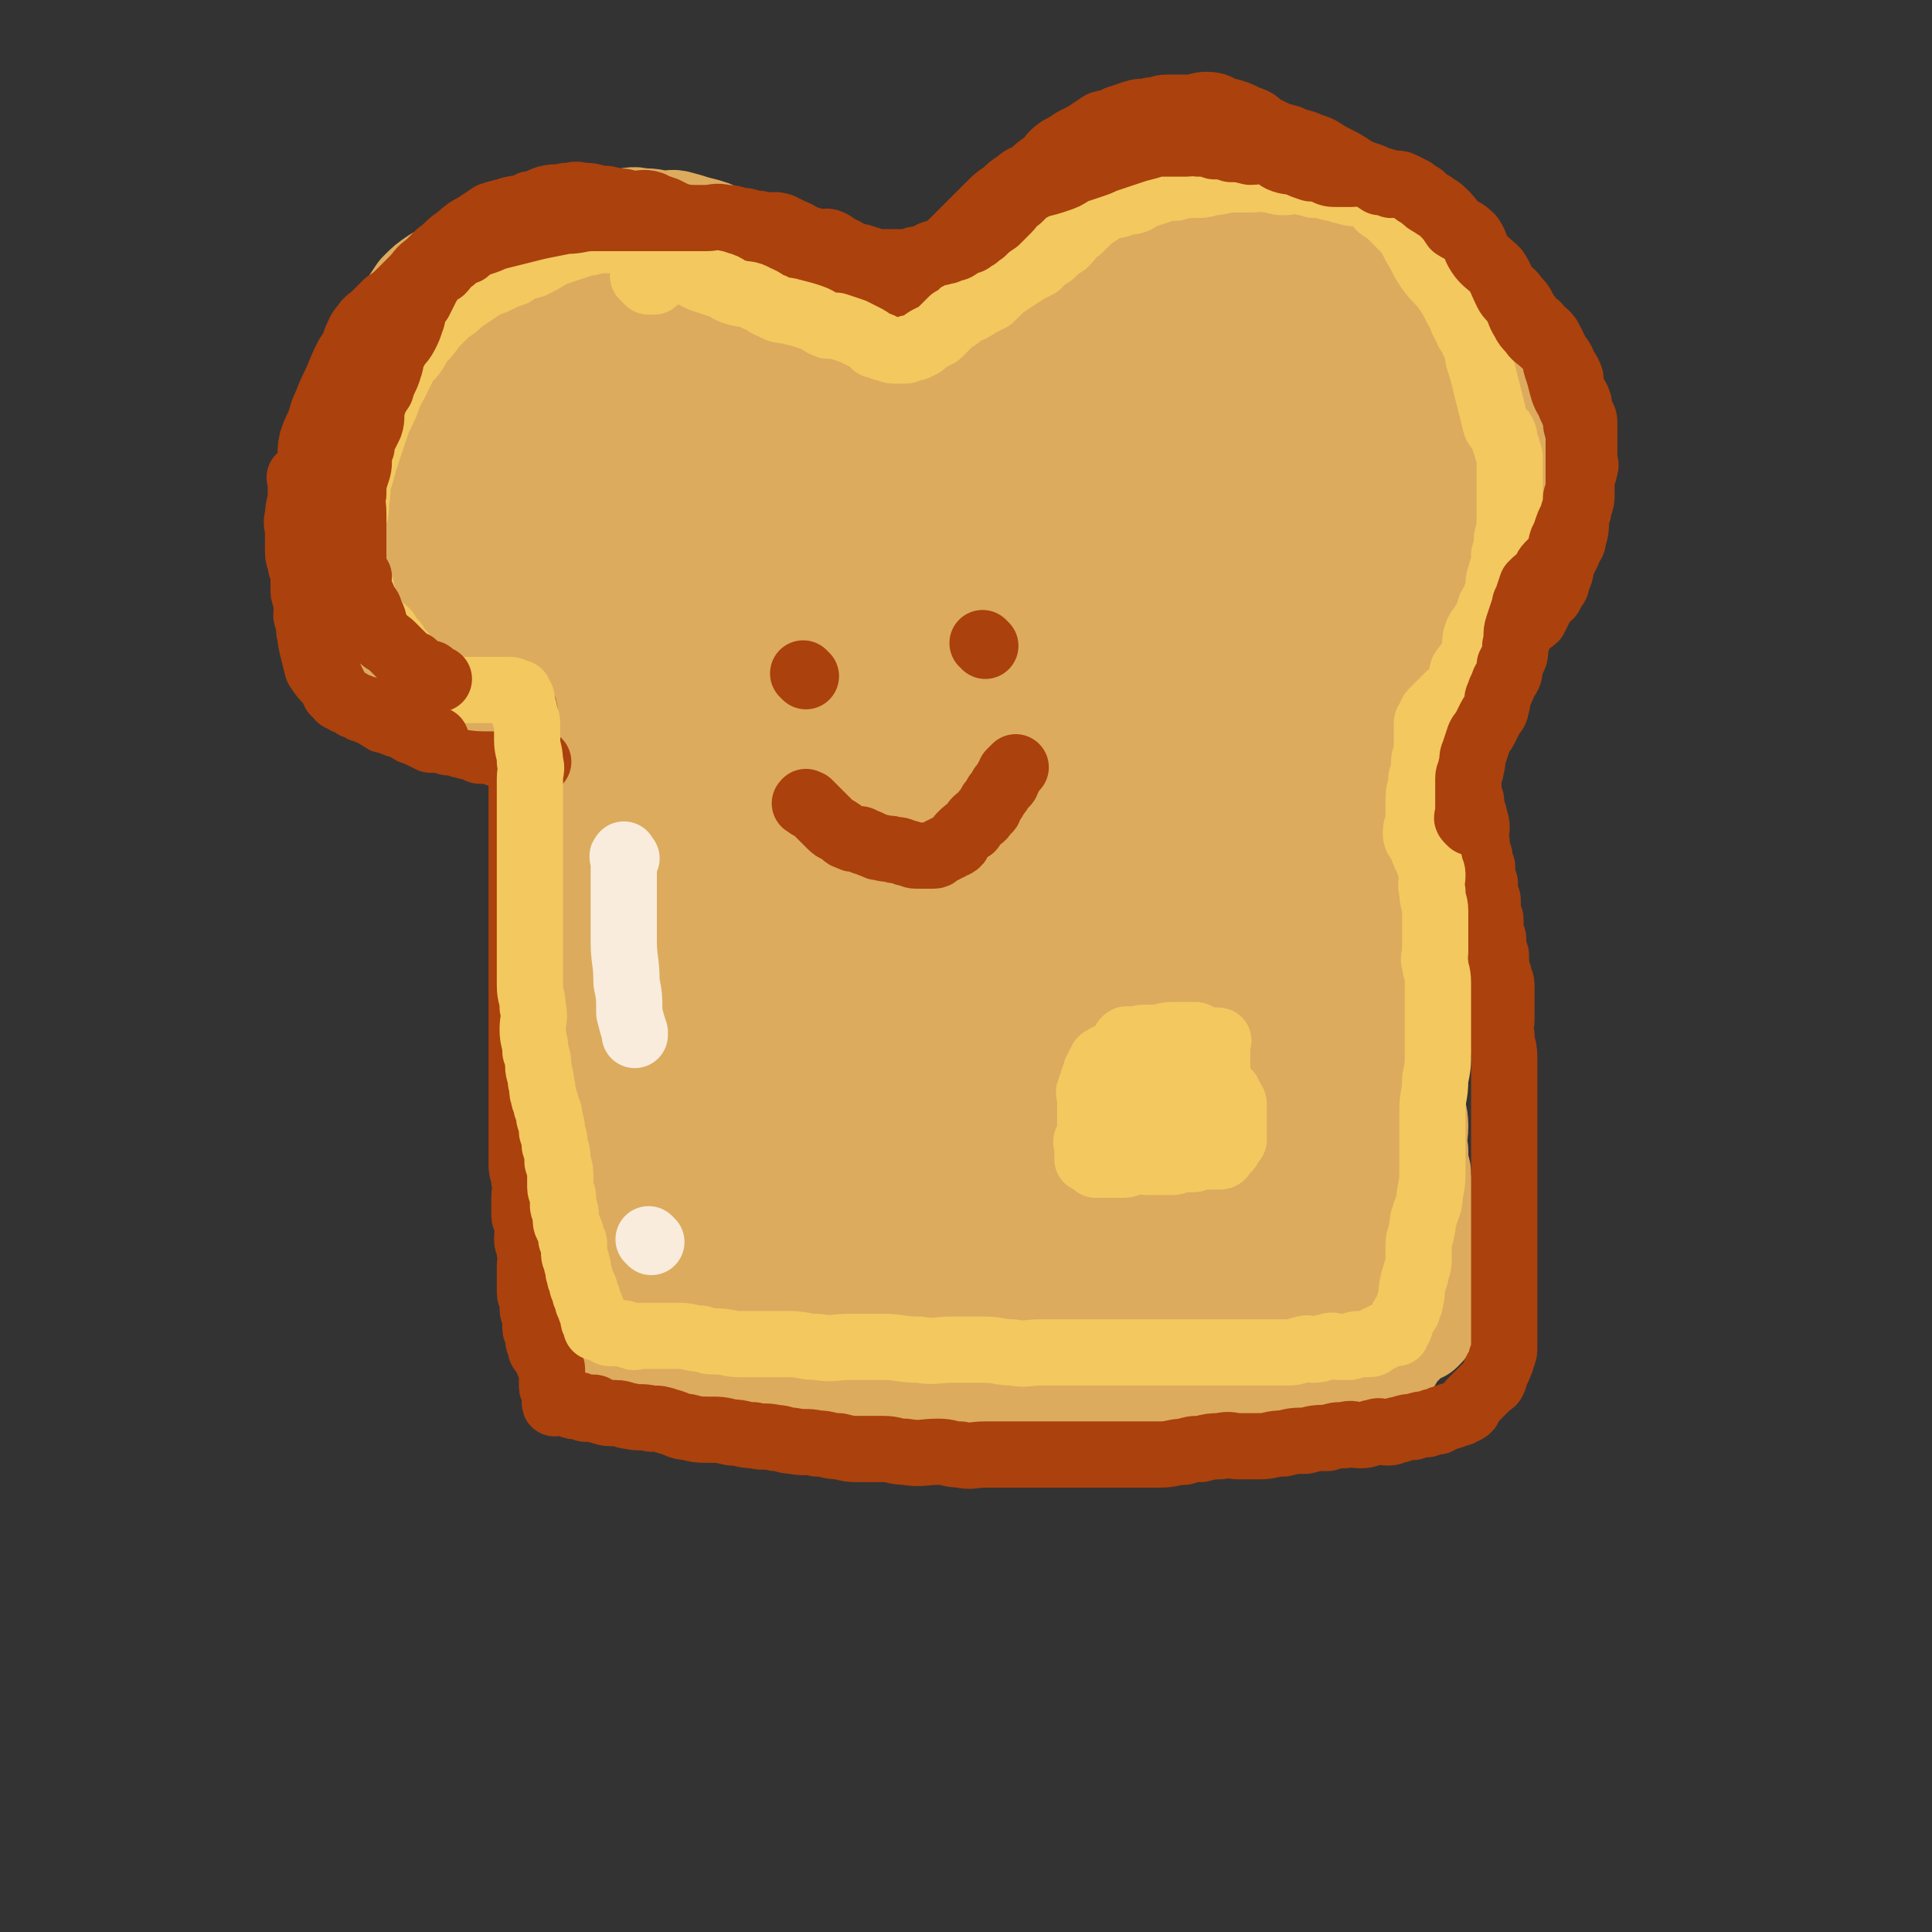 <svg viewBox='0 0 700 700' version='1.1' xmlns='http://www.w3.org/2000/svg' xmlns:xlink='http://www.w3.org/1999/xlink'><rect x="0" y="0" width="700" height="700" fill="#333333" stroke="none"/><g fill='none' stroke='#DCAB5E' stroke-width='40' stroke-linecap='round' stroke-linejoin='round'><path d='M199,245c-1,-1 -1,-2 -1,-1 -1,0 0,0 0,1 1,1 1,1 1,2 2,3 1,3 2,6 1,3 2,3 2,7 1,3 1,3 1,6 0,5 1,5 1,10 1,6 0,6 1,12 1,7 1,7 2,14 2,9 1,9 2,18 1,8 1,8 2,17 1,7 2,7 2,14 1,8 1,8 1,15 0,6 1,6 1,12 0,5 0,5 0,10 0,5 1,4 1,9 1,4 0,4 0,9 0,4 0,4 0,9 0,4 1,4 1,8 1,4 1,4 1,8 0,3 1,3 1,6 0,3 0,3 0,6 0,4 0,4 0,7 0,5 0,5 0,9 0,4 0,4 0,8 0,3 0,3 0,6 0,3 0,3 0,6 0,3 0,3 0,5 0,1 0,1 0,2 0,1 0,1 0,2 0,1 0,1 0,2 0,0 0,0 0,0 0,1 0,1 0,1 0,1 0,1 0,1 0,1 0,1 0,1 0,1 0,1 0,1 0,1 0,1 1,1 1,1 1,1 2,1 1,0 1,0 2,0 2,0 2,0 4,0 1,0 1,1 2,1 3,1 3,1 6,1 4,0 4,1 8,1 4,1 4,1 8,1 5,0 5,0 9,0 6,0 6,1 12,1 6,1 6,1 12,1 6,0 6,1 12,1 5,0 5,0 10,0 6,0 6,0 13,0 6,0 6,0 12,0 6,0 6,0 12,0 6,0 6,0 12,0 6,0 6,0 12,0 6,0 6,0 12,0 6,0 6,-1 13,-1 6,-1 6,0 12,0 6,0 6,0 12,0 5,0 5,-1 10,-1 6,-1 6,0 11,0 4,0 4,0 9,0 4,0 4,-1 9,-1 4,-1 4,-1 9,-1 4,-1 4,-1 8,-1 4,-1 4,-1 8,-1 3,-1 3,-1 5,-1 3,-1 3,-1 6,-1 2,-1 2,-1 4,-1 1,-1 1,-1 2,-1 2,-1 2,-1 3,-1 2,-1 1,-2 2,-3 1,-1 1,-1 2,-2 1,-1 1,-1 2,-2 1,-1 1,-1 2,-2 1,-1 1,-1 2,-2 1,0 2,0 2,0 1,-1 1,-1 1,-1 1,-2 0,-2 1,-3 0,-1 1,-1 1,-2 1,-2 1,-2 1,-3 0,-1 0,-1 0,-1 0,-1 0,-1 0,-2 0,-3 0,-3 0,-5 0,-3 -1,-3 -1,-6 -1,-2 -1,-2 -1,-4 -1,-3 -1,-3 -1,-5 -1,-4 -1,-4 -1,-7 -1,-4 0,-4 0,-7 0,-5 -1,-5 -1,-10 -1,-4 -1,-4 -1,-8 -1,-5 0,-5 0,-9 0,-4 -1,-4 -1,-8 -1,-5 0,-5 0,-10 0,-5 0,-5 0,-10 0,-5 0,-5 0,-10 0,-4 0,-4 0,-8 0,-5 -1,-5 -1,-9 -1,-5 -1,-5 -1,-10 -1,-7 -1,-7 -1,-13 -1,-7 -1,-7 -1,-13 -1,-6 -1,-6 -1,-12 -1,-6 -1,-6 -2,-12 -1,-7 -2,-7 -3,-13 -1,-5 0,-5 0,-11 -1,-5 -1,-5 -1,-10 -1,-4 0,-4 0,-8 0,-3 -1,-3 -1,-6 -1,-2 0,-2 0,-4 0,-2 -1,-2 -1,-4 -1,-2 -1,-2 -1,-3 -1,-1 0,-1 0,-1 0,-1 0,-1 0,-1 0,-1 0,-1 0,-1 0,0 0,1 0,1 0,0 1,0 1,0 1,0 1,0 2,0 0,0 0,0 0,0 2,-1 1,-1 2,-1 2,-2 2,-2 4,-3 2,-1 2,-1 4,-2 3,-2 3,-2 5,-3 2,-2 2,-2 4,-3 2,-1 2,-1 4,-3 2,-1 2,-1 4,-3 2,-2 2,-2 4,-4 2,-2 2,-2 4,-4 2,-2 2,-2 4,-4 2,-3 1,-3 2,-6 2,-3 1,-3 2,-6 1,-3 1,-3 2,-6 1,-3 2,-3 2,-6 1,-2 1,-2 1,-4 0,-3 1,-3 1,-5 0,-3 0,-3 0,-5 0,-3 0,-3 0,-5 0,-2 0,-2 0,-4 0,-3 -1,-3 -1,-7 -1,-3 -1,-3 -1,-6 -1,-4 -1,-4 -3,-7 -1,-3 -2,-3 -3,-6 -2,-3 -1,-3 -3,-6 -2,-2 -2,-2 -4,-4 -3,-3 -2,-4 -4,-7 -3,-2 -3,-2 -6,-4 -2,-3 -2,-3 -4,-5 -3,-3 -4,-3 -7,-5 -3,-3 -3,-3 -6,-5 -3,-3 -3,-3 -6,-5 -3,-3 -3,-3 -6,-4 -3,-3 -3,-3 -7,-4 -4,-2 -4,-2 -8,-3 -4,-1 -4,-2 -8,-3 -4,-1 -4,-1 -8,-2 -4,-1 -4,0 -8,0 -4,-1 -4,-1 -7,-1 -5,0 -5,0 -9,0 -4,0 -4,0 -8,0 -4,0 -4,0 -8,0 -4,0 -4,1 -8,1 -4,1 -4,0 -7,1 -4,1 -4,2 -8,4 -4,2 -4,2 -7,4 -4,3 -4,3 -8,5 -4,3 -4,2 -7,5 -3,3 -3,3 -7,6 -3,3 -3,3 -7,6 -4,4 -4,4 -8,8 -4,3 -4,2 -7,5 -3,3 -3,3 -6,6 -2,3 -2,3 -4,5 -2,2 -2,2 -4,4 -1,1 -1,1 -2,1 -1,1 -1,1 -2,1 0,0 0,0 0,0 -1,-1 -1,-1 -2,-2 -2,-2 -1,-2 -2,-4 -2,-1 -2,-1 -4,-3 -2,-1 -2,-1 -3,-3 -1,-1 -1,-2 -3,-3 -3,-2 -3,-2 -6,-4 -3,-2 -3,-2 -6,-4 -3,-2 -4,-2 -7,-4 -4,-3 -4,-3 -8,-6 -3,-1 -4,-1 -7,-2 -4,-2 -4,-3 -8,-4 -4,-2 -4,-1 -7,-2 -4,-2 -4,-3 -8,-5 -4,-2 -4,-2 -8,-3 -4,-1 -3,-1 -7,-2 -3,-1 -3,0 -7,0 -3,-1 -3,-1 -7,-1 -3,-1 -3,0 -7,0 -3,0 -3,0 -6,0 -3,0 -3,0 -6,0 -4,0 -4,-1 -7,0 -4,1 -4,1 -7,2 -3,2 -3,1 -7,2 -3,1 -3,1 -6,2 -3,2 -3,3 -6,4 -3,2 -4,1 -7,2 -4,2 -3,3 -7,5 -3,2 -3,2 -7,4 -3,2 -3,2 -6,5 -2,3 -2,3 -4,6 -3,4 -4,4 -7,8 -3,5 -3,5 -6,10 -3,5 -3,5 -6,10 -2,4 -2,4 -3,8 -2,3 -2,3 -3,6 -1,3 -1,3 -2,5 -1,3 0,3 0,6 0,4 -1,4 0,8 1,4 1,4 2,8 2,4 2,4 4,8 1,3 0,3 1,5 2,3 3,3 5,5 2,3 2,3 4,5 2,3 2,2 5,5 2,2 2,2 4,4 2,2 3,2 5,4 3,2 3,2 5,4 3,2 3,2 6,4 3,2 3,2 6,5 3,2 3,2 5,4 2,1 2,1 5,2 2,1 2,1 4,2 1,1 1,2 2,2 2,1 2,1 3,1 1,1 1,1 2,2 1,0 1,0 1,0 '/></g>
<g fill='none' stroke='#DCAB5E' stroke-width='80' stroke-linecap='round' stroke-linejoin='round'><path d='M361,193c-1,-1 -1,-1 -1,-1 -1,-1 0,-1 0,-1 0,-1 0,-1 -1,-2 -2,-4 -2,-3 -4,-7 -2,-3 -2,-4 -4,-7 -3,-3 -4,-2 -7,-4 -3,-2 -3,-2 -6,-4 -3,-2 -3,-2 -7,-4 -3,-2 -3,-2 -7,-4 -3,-2 -3,-2 -7,-4 -3,-2 -3,-2 -7,-4 -3,-2 -3,-2 -7,-4 -4,-3 -4,-3 -8,-5 -4,-3 -4,-3 -8,-5 -5,-3 -5,-2 -10,-4 -4,-2 -4,-2 -8,-4 -5,-2 -5,-2 -9,-4 -4,-2 -4,-3 -9,-4 -4,-1 -4,-1 -9,-2 -5,-1 -5,-1 -9,-2 -3,-1 -3,-1 -7,-2 -4,-1 -4,0 -8,0 -4,0 -4,0 -8,0 -3,0 -3,0 -7,0 -3,0 -3,0 -6,1 -2,1 -2,1 -4,2 -2,2 -2,2 -4,4 -2,2 -3,2 -4,4 -2,2 -2,3 -3,5 -1,4 -2,4 -3,8 -2,5 -2,5 -3,10 -1,5 0,5 0,10 0,4 -1,4 0,8 1,4 1,4 2,9 2,4 2,4 4,8 2,3 2,3 4,6 2,3 2,4 5,6 4,3 4,2 9,4 4,1 4,2 8,2 3,1 4,1 8,1 3,0 3,1 6,0 4,-1 4,-2 7,-4 4,-3 5,-2 9,-4 3,-3 3,-3 6,-6 3,-3 3,-3 5,-7 1,-3 1,-3 2,-6 1,-2 2,-2 2,-4 1,-2 1,-2 0,-4 -1,-3 -1,-3 -3,-5 -1,-3 -2,-3 -4,-4 -3,-2 -3,-2 -7,-3 -3,-1 -3,-1 -7,-2 -3,0 -3,-1 -7,0 -3,0 -3,0 -7,1 -3,1 -3,1 -7,2 -3,2 -4,2 -6,5 -2,4 -2,4 -3,9 -2,5 -2,5 -2,10 1,6 1,6 3,11 3,6 4,6 8,10 6,4 6,4 12,6 7,2 7,2 14,2 6,1 6,1 12,1 8,0 8,0 15,-1 6,-2 6,-2 13,-4 6,-3 6,-3 11,-7 4,-3 4,-3 7,-7 3,-4 4,-4 6,-8 2,-3 1,-3 2,-7 1,-2 2,-2 2,-4 1,-3 1,-3 1,-5 0,-2 1,-2 1,-4 0,-2 0,-2 0,-3 0,-1 -1,-2 -1,-3 -1,0 -1,0 -1,0 0,-1 0,-1 0,-1 0,0 0,0 0,1 0,1 0,1 0,1 0,1 1,1 1,2 2,2 2,2 4,4 2,2 2,2 5,4 3,1 3,1 6,2 3,2 3,2 6,2 2,1 2,1 5,1 2,0 2,0 5,0 2,0 2,0 5,0 2,0 2,-1 4,-1 3,-2 3,-1 5,-3 3,-1 2,-2 5,-3 2,-2 2,-1 4,-3 2,-1 2,-1 4,-3 2,-2 2,-2 4,-4 2,-2 2,-2 4,-5 2,-2 2,-2 4,-4 2,-3 2,-3 4,-7 2,-3 2,-3 4,-6 1,-2 1,-2 2,-4 2,-3 3,-3 5,-5 2,-2 2,-3 4,-4 2,-2 3,-2 5,-3 3,-1 3,-1 6,-3 3,-1 3,-1 6,-3 3,-1 3,-2 6,-3 3,-1 3,-1 6,-2 3,-1 3,-1 6,-2 4,-1 4,0 8,0 3,0 3,0 5,0 3,0 3,1 6,1 3,1 3,0 6,1 3,1 3,1 5,2 2,2 2,2 5,2 3,2 3,1 6,2 3,2 4,2 6,4 3,2 3,2 5,4 3,2 3,2 5,5 2,3 2,3 4,6 2,4 2,4 4,8 2,3 2,3 4,6 1,4 1,4 2,7 2,4 2,4 3,7 2,4 1,4 2,9 1,4 2,4 2,9 1,4 1,4 1,8 0,3 1,3 0,6 -1,4 -1,4 -3,6 -2,4 -2,4 -4,6 -3,3 -3,3 -7,5 -5,3 -5,3 -10,5 -4,2 -4,2 -10,4 -5,2 -5,1 -11,2 -5,1 -5,2 -10,2 -4,1 -5,0 -9,0 -5,0 -5,0 -9,-1 -5,-2 -5,-3 -9,-4 -4,-2 -4,-1 -8,-3 -3,-1 -3,-2 -6,-4 -2,-3 -2,-3 -3,-6 -2,-3 -2,-3 -2,-6 0,-3 1,-3 2,-6 3,-5 2,-5 5,-10 3,-4 3,-4 8,-7 5,-5 5,-5 12,-8 7,-4 7,-4 14,-7 7,-2 7,-2 14,-4 6,-2 6,-2 13,-3 4,-1 4,-1 9,0 4,0 4,0 8,1 3,1 3,1 5,2 2,1 3,1 4,2 1,2 0,3 0,5 0,1 0,1 -1,2 -2,2 -2,2 -4,3 -3,2 -3,2 -6,2 -3,1 -3,1 -6,1 -3,0 -3,0 -6,-1 -3,-1 -3,-1 -6,-3 -2,-1 -2,-2 -4,-3 -3,-2 -3,-1 -5,-3 -3,-2 -2,-2 -4,-4 -2,-2 -2,-1 -3,-3 -2,-2 -1,-2 -3,-4 -1,-2 -1,-2 -2,-3 0,0 -1,0 -1,0 -2,0 -2,0 -4,0 -3,1 -3,1 -6,2 -3,2 -4,2 -7,4 -5,2 -5,3 -10,5 -7,4 -7,3 -13,7 -7,4 -7,4 -13,8 -6,3 -6,4 -13,6 -7,3 -7,3 -14,5 -7,2 -7,1 -14,2 -6,1 -6,1 -12,2 -6,1 -6,1 -12,2 -5,1 -5,1 -10,2 -6,2 -6,2 -12,4 -5,1 -5,1 -10,2 -4,2 -4,2 -8,3 -4,2 -4,2 -8,3 -3,2 -4,1 -7,3 -2,2 -2,3 -4,5 -2,1 -3,1 -5,2 -3,2 -2,3 -4,5 -2,2 -3,2 -4,4 -2,3 -1,3 -3,6 -1,3 -2,3 -3,6 -1,4 -1,4 -2,8 -1,4 -1,4 -2,9 -1,5 -1,5 -2,10 -1,7 0,7 0,14 -1,6 -1,6 -1,11 -1,7 -1,7 -1,14 -1,6 -2,6 -3,13 -1,6 0,6 0,12 -1,5 -1,5 -1,10 -1,6 0,6 0,11 0,5 -1,5 -1,10 -1,5 -1,5 -1,10 -1,5 0,5 0,10 0,4 0,4 0,9 0,5 1,5 1,10 1,4 0,4 0,9 0,4 0,4 0,9 0,4 0,4 0,8 0,3 0,3 0,6 0,3 0,3 0,6 0,3 1,3 1,6 1,2 0,2 0,5 0,2 0,2 0,5 0,2 1,2 1,4 1,1 1,1 1,2 0,2 0,2 0,3 0,1 0,2 0,2 0,2 1,1 1,2 1,1 1,1 1,2 0,1 0,1 1,2 0,1 0,2 1,2 1,2 1,2 2,2 2,2 2,2 4,2 1,1 1,1 2,1 3,1 3,1 5,1 2,1 2,1 5,1 4,1 4,1 8,1 4,0 4,0 8,0 4,0 4,0 9,0 5,0 5,0 10,0 6,0 6,0 11,0 6,0 6,-1 12,-1 7,-1 7,-1 14,-1 6,-1 6,-1 12,-1 6,-1 6,-1 12,-1 6,-1 6,-1 12,-1 6,-1 6,0 11,0 6,0 6,-1 13,-1 5,-1 5,0 10,0 6,0 6,-1 11,-1 5,-1 5,-1 10,-1 4,-1 4,0 8,0 3,0 3,-1 6,-1 4,-1 4,-1 7,-1 3,-1 3,-1 6,-1 3,-1 3,-2 5,-3 2,-1 2,-1 5,-2 1,0 1,0 2,0 2,-1 2,-1 3,-1 2,-1 2,-1 3,-1 2,-1 2,-2 3,-3 2,-1 1,-1 2,-2 1,-1 2,-1 2,-2 1,-1 1,-1 1,-2 0,-1 1,-1 1,-2 1,-2 1,-2 1,-3 1,-2 1,-2 1,-4 1,-4 1,-4 1,-8 1,-5 1,-5 1,-10 1,-6 1,-6 1,-12 1,-8 1,-8 1,-15 1,-9 0,-9 1,-18 0,-9 1,-9 1,-18 0,-8 0,-8 0,-16 0,-8 0,-8 0,-15 0,-9 -1,-9 -1,-18 -1,-8 -1,-8 -1,-15 -1,-8 -2,-8 -3,-15 -1,-6 0,-6 -2,-11 -1,-5 -2,-4 -3,-8 -2,-4 -2,-4 -3,-7 -1,-2 -1,-2 -2,-4 0,-1 -1,-1 -1,-1 -2,-2 -2,-3 -4,-4 -3,-1 -3,-1 -6,-2 -4,-1 -4,-1 -7,-2 -4,-1 -4,-1 -8,-2 -5,-1 -5,-1 -10,-2 -6,-2 -6,-2 -12,-4 -8,-3 -7,-4 -15,-6 -8,-3 -8,-2 -16,-4 -9,-3 -9,-3 -18,-5 -8,-3 -8,-3 -16,-4 -9,-2 -9,-1 -17,-2 -9,-1 -9,-1 -17,-1 -6,-1 -6,0 -12,0 -5,1 -6,1 -11,3 -4,1 -4,2 -8,4 -4,3 -5,3 -8,7 -3,3 -3,4 -4,9 -3,6 -3,6 -4,12 -2,8 -2,8 -3,15 -2,11 -3,11 -4,23 -1,11 0,11 -1,22 -1,12 -1,12 -1,24 -1,9 0,9 0,19 0,9 0,9 0,19 0,7 0,7 0,15 0,6 0,6 0,13 0,6 1,6 1,13 1,4 1,4 1,8 0,3 0,3 1,6 0,2 0,3 1,4 1,1 1,0 2,0 2,-1 3,-1 4,-3 2,-3 2,-3 4,-7 3,-6 3,-6 6,-13 4,-10 5,-10 8,-21 4,-13 3,-13 6,-26 4,-12 4,-12 7,-23 4,-13 4,-13 7,-26 3,-9 2,-9 5,-18 2,-9 2,-9 5,-17 3,-7 3,-7 6,-14 3,-5 3,-6 6,-11 4,-5 4,-5 8,-10 3,-3 2,-4 5,-7 2,-2 2,-2 5,-3 1,0 1,-1 2,0 2,0 2,1 2,2 2,3 2,3 2,6 1,5 1,5 1,10 0,6 1,6 1,13 0,11 0,11 -1,22 -1,11 -2,11 -3,23 -1,13 -1,13 -2,26 -1,10 -1,10 -2,20 -1,10 -1,10 -2,19 0,8 0,8 0,16 -1,6 -1,6 -1,12 -1,4 -1,4 0,8 0,3 1,3 1,6 1,2 0,2 1,4 0,1 1,1 2,1 1,-3 0,-4 1,-7 3,-7 3,-7 5,-14 3,-11 3,-11 6,-22 4,-15 4,-15 8,-30 3,-13 3,-13 6,-25 4,-12 3,-12 7,-24 3,-8 3,-8 6,-16 3,-6 2,-6 5,-12 2,-4 2,-4 4,-8 1,-2 1,-2 2,-4 1,-1 1,-2 2,-2 1,0 2,0 2,1 2,2 2,2 2,5 2,4 2,4 2,9 2,7 1,8 2,15 1,9 1,10 2,19 2,11 3,11 4,22 1,11 0,11 1,22 1,8 2,8 2,17 1,7 1,7 1,13 0,6 0,6 0,11 0,4 0,4 0,8 0,2 0,2 0,4 0,1 0,2 0,2 0,1 1,1 1,0 1,-4 0,-5 1,-9 2,-12 2,-12 4,-24 3,-16 3,-16 5,-32 3,-16 3,-16 5,-32 1,-11 1,-11 2,-22 1,-7 2,-6 3,-13 1,-3 0,-3 1,-7 0,-1 0,-1 1,-3 0,-1 1,-2 1,-2 1,0 1,1 1,2 0,4 0,4 0,8 0,6 0,6 0,11 0,10 0,10 -1,19 -1,9 -1,9 -3,18 -1,8 -1,8 -3,17 -2,7 -2,7 -4,14 -3,7 -3,7 -7,13 -3,5 -3,6 -7,10 -4,5 -5,4 -10,8 -4,3 -4,4 -9,6 -6,3 -6,3 -12,5 -5,2 -5,2 -11,4 -5,2 -5,2 -10,4 -5,2 -5,2 -10,4 -5,1 -5,1 -9,2 -4,2 -4,1 -8,2 -3,1 -3,2 -7,2 -3,1 -3,1 -7,1 -2,0 -2,0 -4,1 -2,0 -2,0 -4,1 -2,0 -2,0 -3,1 -1,0 -1,0 -2,1 0,1 0,1 0,2 -1,0 0,0 0,0 '/></g>
<g fill='none' stroke='#AB410D' stroke-width='24' stroke-linecap='round' stroke-linejoin='round'><path d='M190,257c-1,-1 -1,-2 -1,-1 -1,0 0,0 0,1 0,3 0,3 0,5 0,3 0,3 0,6 0,5 0,5 0,10 0,5 0,5 0,9 0,5 0,5 0,9 0,6 0,6 0,12 0,5 0,5 0,10 0,6 0,6 0,11 0,6 0,6 0,12 0,4 0,4 0,9 0,5 0,5 0,10 0,5 0,5 0,10 0,5 0,5 0,9 0,4 0,4 0,8 0,3 0,3 0,6 0,5 0,5 0,9 0,3 0,3 0,6 0,4 0,4 0,7 0,4 0,4 0,7 0,3 1,3 1,6 1,3 0,3 0,6 0,3 0,3 0,6 0,2 1,2 1,3 1,3 0,3 0,6 0,2 1,2 1,5 1,2 0,2 0,5 0,2 0,2 0,5 0,2 0,2 0,4 0,2 1,2 1,4 1,1 0,1 0,2 0,2 1,2 1,3 1,1 0,1 0,2 0,1 0,2 0,2 0,2 1,1 1,2 1,1 0,1 0,2 0,2 1,2 1,4 1,1 1,1 1,1 0,1 1,1 1,2 1,1 0,1 1,2 0,1 1,1 1,2 0,1 0,1 0,2 0,1 0,1 0,2 0,1 0,2 0,2 0,2 1,1 1,2 1,1 0,1 0,2 0,1 0,1 0,2 0,0 0,0 0,0 0,1 0,0 1,0 0,0 1,0 1,0 1,0 1,0 2,0 0,0 0,0 0,0 2,1 1,1 2,1 1,1 2,0 2,0 2,0 1,1 2,1 2,1 2,0 4,0 1,0 1,1 2,1 3,1 3,1 6,1 3,0 3,1 5,1 4,1 4,0 8,1 3,0 3,0 6,1 4,1 4,2 7,2 4,1 4,1 7,1 5,0 5,0 9,1 4,0 4,1 8,1 4,1 4,0 8,1 3,0 3,1 6,1 5,1 5,0 9,1 4,0 4,1 8,1 4,1 4,1 8,1 4,0 4,0 8,0 4,0 4,1 8,1 6,1 6,0 12,0 4,0 4,1 8,1 4,1 4,0 9,0 4,0 4,0 8,0 4,0 4,0 8,0 4,0 4,0 8,0 3,0 3,0 6,0 5,0 5,0 10,0 4,0 4,0 9,0 4,0 4,0 8,0 3,0 3,0 6,0 5,0 5,-1 9,-1 3,-1 3,-1 6,-1 4,-1 4,-1 7,-1 4,-1 4,0 7,0 4,0 4,0 7,0 5,0 4,-1 9,-1 4,-1 4,-1 8,-1 4,-1 4,-1 8,-1 3,-1 3,-1 6,-1 3,-1 3,0 6,0 3,0 3,-1 5,-1 2,-1 2,0 5,0 2,0 2,-1 4,-1 3,-1 3,-1 5,-1 3,-1 3,-1 5,-1 2,-1 2,-1 4,-1 1,-1 1,-1 2,-1 2,-1 2,-1 3,-1 2,-1 2,-1 3,-1 1,-1 2,-1 2,-1 2,-1 1,-2 2,-3 1,-1 1,-1 2,-2 1,-1 1,-1 2,-2 1,-1 1,-1 2,-2 1,-1 2,-1 2,-2 1,-1 0,-2 1,-3 0,-1 1,-1 1,-2 1,-2 1,-2 1,-3 1,-2 1,-2 1,-4 0,-3 0,-3 0,-6 0,-2 0,-2 0,-4 0,-3 0,-3 0,-5 0,-4 0,-4 0,-7 0,-3 0,-3 0,-7 0,-3 0,-3 0,-6 0,-3 0,-3 0,-7 0,-3 0,-3 0,-7 0,-5 0,-5 0,-10 0,-5 0,-5 0,-10 0,-4 0,-4 0,-8 0,-4 0,-4 0,-8 0,-3 0,-3 0,-7 0,-3 0,-3 0,-6 0,-3 0,-4 0,-7 0,-4 -1,-4 -1,-8 -1,-3 0,-3 0,-6 0,-3 0,-3 0,-6 0,-3 0,-3 0,-6 0,-2 -1,-2 -1,-4 -1,-3 -1,-4 -1,-7 -1,-3 -1,-3 -1,-6 -1,-3 -1,-3 -1,-7 -1,-3 -1,-3 -1,-7 -1,-3 -1,-3 -1,-6 -1,-3 -1,-3 -1,-6 -1,-2 -1,-2 -1,-4 -1,-3 -1,-3 -1,-5 -1,-3 0,-3 0,-5 0,-3 -1,-3 -1,-5 -1,-3 -1,-3 -1,-5 -1,-3 -1,-3 -1,-5 -1,-3 -1,-3 -1,-5 -1,-3 -1,-3 -1,-5 -1,-2 -1,-2 -1,-4 -1,-2 -1,-2 -1,-4 -1,-2 -1,-2 -1,-3 -1,-1 0,-1 0,-1 0,-1 -1,-1 -1,-2 0,-1 0,-1 0,-1 0,-1 0,-1 0,-1 0,-1 0,-1 0,-1 0,-1 0,-1 0,-1 0,-1 0,-1 0,-1 0,0 0,-1 0,-1 0,-1 0,-1 1,-1 1,-1 1,-1 2,-1 1,0 1,0 2,0 2,-1 2,-1 4,-2 1,-2 1,-2 2,-4 2,-3 3,-2 5,-4 2,-3 1,-3 2,-6 2,-2 3,-2 5,-4 2,-3 1,-3 2,-5 2,-3 3,-2 5,-4 1,-2 1,-2 2,-4 1,-2 1,-2 2,-3 1,-1 2,-1 2,-3 2,-2 2,-2 2,-4 2,-3 1,-3 2,-6 1,-2 1,-2 2,-4 1,-3 2,-3 2,-5 1,-3 1,-4 1,-7 0,-2 1,-2 1,-4 1,-3 1,-3 1,-5 0,-3 0,-3 0,-5 0,-2 1,-2 1,-4 1,-2 0,-2 0,-3 0,-1 0,-1 0,-3 0,-2 0,-2 0,-4 0,-2 0,-2 0,-3 0,-2 0,-2 0,-4 0,-2 -1,-2 -1,-3 -1,-2 -1,-2 -1,-4 -1,-3 -2,-3 -3,-6 0,-1 0,-2 0,-3 -1,-3 -2,-3 -3,-6 -1,-2 -1,-1 -2,-3 -1,-2 -1,-2 -2,-4 -1,-2 -1,-2 -2,-3 -1,-1 -2,-1 -3,-3 -2,-1 -2,-1 -3,-3 -1,-1 -1,-1 -2,-3 -1,-2 -1,-2 -3,-4 -1,-2 -2,-2 -3,-3 -2,-2 -2,-2 -4,-4 -2,-2 -2,-2 -4,-4 -2,-3 -2,-3 -4,-6 -2,-2 -2,-1 -4,-3 -3,-3 -3,-3 -6,-6 -2,-2 -2,-2 -4,-4 -3,-2 -3,-3 -5,-4 -3,-2 -3,-1 -5,-3 -3,-2 -2,-3 -5,-4 -4,-2 -4,-1 -8,-3 -3,-1 -4,-1 -7,-3 -3,-2 -3,-2 -7,-4 -4,-2 -4,-3 -8,-4 -4,-2 -4,-1 -8,-3 -4,-1 -4,-1 -8,-3 -4,-2 -3,-3 -7,-4 -4,-2 -4,-2 -8,-3 -3,-1 -3,-2 -7,-2 -3,0 -3,1 -7,1 -3,0 -3,0 -7,0 -3,0 -3,1 -6,1 -3,1 -3,0 -6,1 -3,1 -3,1 -6,2 -3,2 -3,1 -6,2 -3,2 -3,2 -6,4 -2,1 -2,1 -4,2 -3,2 -3,2 -5,3 -3,2 -3,3 -5,5 -3,2 -3,2 -5,4 -3,2 -3,1 -5,3 -3,2 -3,2 -5,4 -3,2 -3,2 -5,4 -2,2 -2,2 -4,4 -2,2 -2,2 -4,4 -2,2 -2,2 -4,4 -2,2 -2,2 -4,4 -2,1 -2,1 -3,2 -2,3 -2,3 -4,5 -2,1 -2,1 -3,2 -1,2 -1,2 -3,3 -1,1 -1,2 -2,2 -1,2 -2,1 -3,2 -1,1 -1,2 -2,2 -1,1 -1,0 -2,1 -1,1 -1,2 -2,2 -1,1 -1,0 -2,1 0,0 0,1 0,1 -1,1 -1,1 -1,1 -1,0 -1,0 -1,0 -1,0 -1,0 -1,0 -1,0 -1,-1 -1,-1 -1,-1 -1,-1 -1,-1 -1,-1 -1,-1 -1,-2 -1,-1 -1,-1 -1,-2 -1,-1 0,-2 -1,-2 -1,-1 -1,-1 -2,-1 -2,-1 -2,-2 -4,-2 -1,-1 -1,-1 -3,-1 -2,-1 -2,-2 -4,-3 -2,-1 -1,-1 -3,-2 -2,-1 -2,-1 -4,-2 -2,-1 -2,-1 -4,-2 -3,-1 -3,-1 -6,-2 -2,-1 -2,-1 -4,-2 -3,-1 -3,-1 -7,-2 -3,-1 -3,-1 -6,-2 -3,-1 -3,-2 -6,-3 -2,-1 -2,-1 -4,-2 -3,-1 -3,-1 -7,-2 -2,-1 -2,-1 -4,-2 -3,-1 -3,-1 -5,-2 -3,-1 -4,0 -7,0 -3,-1 -3,-1 -6,-1 -3,-1 -3,-1 -6,-1 -3,-1 -3,-1 -6,-1 -3,-1 -3,0 -6,0 -3,1 -3,0 -7,1 -3,1 -3,2 -6,2 -3,2 -3,1 -7,2 -3,1 -4,1 -7,2 -3,2 -3,2 -6,4 -4,2 -3,2 -7,5 -3,2 -3,3 -6,5 -2,2 -2,2 -4,4 -3,2 -3,3 -5,5 -2,2 -2,2 -4,4 -3,3 -3,3 -6,5 -2,2 -2,2 -4,4 -2,2 -3,2 -4,4 -2,2 -2,3 -3,5 -1,3 -1,3 -3,6 -2,4 -2,4 -4,9 -2,4 -2,4 -4,9 -2,4 -1,4 -3,8 -1,2 -1,2 -2,5 -1,5 0,5 0,10 -1,6 -1,6 -1,11 -1,6 -1,6 -1,12 -1,6 0,6 0,11 0,5 0,5 0,10 0,6 1,6 1,11 1,4 0,5 1,9 1,4 1,4 2,8 2,3 2,3 4,5 2,2 2,2 4,4 2,1 2,1 4,2 3,2 3,2 5,3 3,2 3,1 5,2 2,1 2,1 4,2 2,1 2,2 4,2 2,2 3,1 5,2 3,1 3,1 5,2 2,1 2,2 5,2 2,1 2,1 4,1 2,0 2,1 4,1 2,1 2,0 4,1 1,0 1,1 2,1 2,0 2,0 3,0 2,0 2,1 3,1 2,1 2,0 3,0 1,0 1,0 2,0 1,0 1,0 2,0 1,0 1,0 2,0 1,0 0,1 1,1 2,1 2,1 3,2 1,0 1,0 2,0 '/></g>
<g fill='none' stroke='#DCAB5E' stroke-width='24' stroke-linecap='round' stroke-linejoin='round'><path d='M141,209c-1,-1 -1,-2 -1,-1 -1,0 -1,1 -1,2 -1,2 -2,1 -3,2 -1,2 0,2 0,4 -1,1 -1,1 -1,1 -1,1 0,1 0,2 1,2 1,2 1,4 1,2 1,2 2,4 1,1 1,1 2,2 1,2 1,2 2,3 1,2 1,2 2,3 2,3 2,3 4,5 1,2 1,2 2,4 1,1 1,1 2,1 1,1 1,2 2,2 2,1 2,1 4,1 1,0 1,1 2,1 3,0 3,0 6,0 3,0 3,0 5,0 2,0 2,0 5,0 2,0 2,0 4,0 1,0 1,0 2,0 1,0 1,0 2,0 1,0 1,0 2,0 1,0 1,0 2,0 0,0 0,0 0,0 1,0 2,0 1,0 0,0 0,0 -1,0 -2,0 -2,0 -4,0 -3,0 -3,0 -6,0 -3,0 -3,-1 -6,-1 -3,-1 -3,-1 -6,-1 -2,-1 -2,-1 -4,-1 -2,-1 -2,-1 -4,-1 -2,-1 -2,-1 -3,-1 -2,-2 -2,-2 -4,-3 -2,-1 -2,0 -4,0 -2,-1 -2,-1 -3,-1 -1,-1 -1,-2 -3,-3 -1,-1 -1,-1 -1,-1 -2,-2 -2,-2 -4,-4 -1,-1 -1,-1 -2,-3 0,-1 0,-1 0,-3 -1,-1 -1,-1 -1,-3 -1,-1 -1,-1 -1,-1 -1,-1 -1,-1 -1,-2 -1,-1 -1,-1 -1,-1 0,-1 0,-1 0,-1 0,-1 0,-1 0,-1 0,-1 0,-1 0,-1 0,-1 0,-1 0,-1 0,-1 0,-1 0,-1 0,0 0,0 0,1 0,1 0,1 0,2 0,0 0,0 0,0 0,1 0,1 0,1 0,1 0,1 0,2 0,1 1,1 1,2 1,2 1,2 2,4 2,2 2,2 4,5 2,2 2,2 4,4 2,2 2,2 4,4 3,2 2,3 5,5 4,3 5,3 9,5 4,2 4,2 9,3 5,1 5,1 11,1 4,0 4,0 8,0 1,0 1,0 2,0 '/></g>
<g fill='none' stroke='#F3C85F' stroke-width='24' stroke-linecap='round' stroke-linejoin='round'><path d='M241,93c-1,-1 -1,-1 -1,-1 -1,-1 -1,0 -1,0 -1,0 -1,-1 -2,-1 -3,-1 -4,0 -7,-1 -2,-1 -2,-2 -4,-3 -2,0 -2,0 -3,0 -3,0 -3,0 -5,0 -3,0 -3,1 -6,1 -3,1 -3,1 -6,2 -3,1 -3,1 -6,2 -3,2 -3,2 -7,4 -4,1 -4,1 -7,3 -3,1 -3,1 -7,3 -3,1 -3,1 -6,3 -3,2 -3,2 -6,4 -2,2 -2,2 -5,4 -2,2 -2,2 -5,5 -2,3 -2,3 -5,6 -2,4 -2,4 -5,7 -2,4 -2,4 -4,8 -3,5 -2,5 -4,9 -2,4 -2,4 -3,7 -1,3 -1,3 -2,6 -1,3 -1,3 -2,6 -1,4 -1,4 -2,7 -1,4 0,4 -1,7 0,4 0,4 -1,7 0,4 -1,4 -1,7 0,3 0,3 0,5 0,2 1,2 1,5 1,2 1,2 1,4 1,1 1,1 1,3 1,1 1,1 1,3 1,2 1,2 1,4 1,1 1,1 2,3 1,2 1,2 2,4 2,2 2,1 4,3 1,2 1,2 3,4 1,2 1,2 3,4 1,2 1,2 2,3 1,1 1,1 2,2 1,1 1,1 2,2 1,1 1,2 2,2 1,1 1,1 2,1 1,1 1,1 2,1 1,1 1,1 2,1 1,1 1,1 2,1 1,0 1,0 2,0 2,0 2,0 4,0 1,0 1,0 1,0 1,0 1,0 2,0 0,0 0,0 0,0 1,0 1,0 1,0 1,0 1,0 1,0 1,0 1,0 1,0 1,0 1,0 1,0 1,0 1,0 1,0 1,0 1,0 1,0 1,0 1,0 1,0 1,0 1,0 1,0 1,0 1,0 2,0 0,0 0,0 0,0 1,0 1,0 1,0 1,0 1,0 1,0 1,0 1,0 1,0 1,0 1,0 1,0 1,0 1,1 1,1 1,0 1,0 2,0 0,0 0,0 0,1 0,0 0,1 0,1 0,0 1,0 1,0 0,0 0,1 0,2 0,0 0,0 0,0 1,2 1,2 1,4 1,2 1,2 1,4 0,3 0,3 0,5 0,4 1,4 1,8 1,3 0,3 0,6 0,3 0,3 0,6 0,3 0,3 0,6 0,3 0,3 0,5 0,3 0,3 0,6 0,4 0,4 0,8 0,3 0,3 0,6 0,5 0,5 0,10 0,4 0,4 0,8 0,3 0,3 0,6 0,3 0,3 0,6 0,4 0,4 0,8 0,4 1,4 1,8 1,4 0,4 0,8 0,4 1,4 1,8 1,3 1,3 1,5 0,3 1,3 1,6 1,3 0,3 1,5 0,2 1,2 1,4 1,2 1,2 1,4 1,3 1,3 1,5 1,3 1,3 1,5 1,3 1,3 1,6 1,3 1,3 1,5 0,2 0,2 0,4 0,2 1,2 1,4 0,1 0,1 0,3 0,1 1,1 1,3 0,1 0,1 0,2 0,2 1,2 1,3 1,2 1,2 1,4 1,1 1,1 1,2 0,2 0,2 0,3 0,2 1,2 1,4 1,2 0,2 1,4 0,2 1,2 1,4 1,1 1,1 1,3 1,1 1,1 1,3 1,1 1,1 1,2 0,2 1,1 1,2 0,1 0,1 0,2 0,0 0,0 0,0 0,1 1,1 1,1 1,1 0,1 0,2 0,0 1,0 1,0 1,0 1,0 2,1 1,0 1,1 2,1 1,0 1,0 2,0 1,0 1,0 2,0 2,0 2,1 4,1 1,1 1,0 2,0 2,0 2,0 3,0 3,0 3,0 6,0 3,0 3,0 6,0 4,0 4,1 8,1 3,1 3,1 5,1 5,0 5,1 9,1 4,0 4,0 8,0 5,0 5,0 10,0 5,0 5,1 10,1 6,1 6,0 12,0 6,0 6,0 12,0 6,0 6,1 13,1 6,1 6,0 12,0 6,0 6,0 11,0 6,0 6,1 11,1 5,1 5,0 10,0 5,0 5,0 10,0 4,0 4,0 9,0 4,0 4,0 9,0 4,0 4,0 8,0 3,0 3,0 6,0 3,0 3,0 6,0 3,0 3,0 5,0 3,0 3,0 6,0 3,0 3,0 6,0 3,0 3,0 5,0 2,0 2,0 5,0 2,0 2,0 4,0 3,0 3,0 5,0 2,0 2,0 4,0 1,0 1,0 2,0 3,0 3,-1 5,-1 2,-1 2,0 4,0 3,0 3,-1 5,-1 2,-1 2,0 4,0 2,0 2,0 4,0 1,0 1,-1 3,-1 1,0 1,0 2,0 1,0 2,0 2,0 2,0 1,-1 2,-1 1,-1 1,-1 2,-1 1,-1 1,-1 2,-1 1,-1 1,-1 2,-1 1,-1 1,0 2,0 0,0 0,-1 0,-1 0,-1 1,-1 1,-1 1,-2 0,-2 1,-3 0,-1 1,-1 1,-2 1,-1 1,-1 1,-2 1,-2 1,-2 1,-3 1,-3 0,-3 1,-6 0,-2 1,-2 1,-4 1,-3 1,-3 1,-5 0,-3 0,-3 0,-5 0,-3 1,-3 1,-5 1,-3 0,-3 1,-5 1,-4 2,-4 2,-8 1,-5 1,-5 1,-10 0,-5 0,-5 0,-11 0,-5 0,-5 0,-10 0,-5 1,-5 1,-11 1,-5 1,-5 1,-10 0,-4 0,-4 0,-8 0,-4 0,-4 0,-7 0,-3 0,-3 0,-6 0,-2 0,-2 0,-4 0,-4 -1,-4 -1,-7 -1,-2 0,-2 0,-4 0,-4 0,-4 0,-8 0,-4 0,-4 0,-7 0,-3 -1,-3 -1,-7 -1,-3 0,-3 0,-6 0,-2 -1,-2 -1,-4 -2,-4 -2,-4 -3,-7 -1,-2 -2,-2 -2,-4 0,-3 1,-3 1,-5 0,-4 0,-4 0,-8 0,-3 1,-3 1,-7 1,-3 1,-3 1,-6 0,-2 1,-2 1,-4 0,-2 0,-2 0,-3 0,-1 0,-1 0,-1 0,-1 0,-1 0,-1 0,-1 0,-1 0,-1 0,-1 0,-1 0,-1 0,-1 0,-1 0,-1 0,-1 0,-1 0,-1 0,-1 0,-1 0,-1 0,-1 1,-1 1,-1 1,-1 0,-2 1,-3 1,-1 1,-1 2,-2 1,-1 1,-1 2,-2 1,-1 1,-1 2,-2 2,-1 3,-1 4,-3 1,-2 0,-3 1,-6 2,-3 3,-3 4,-6 1,-3 0,-4 1,-7 1,-3 2,-2 3,-5 2,-2 1,-2 2,-5 1,-2 2,-2 2,-4 1,-3 1,-3 1,-5 0,-2 1,-2 1,-4 1,-3 1,-3 1,-6 1,-3 1,-3 1,-6 1,-4 1,-4 1,-7 0,-3 0,-3 0,-6 0,-3 0,-3 0,-6 0,-2 0,-2 0,-4 0,-2 0,-2 0,-3 0,-1 0,-1 0,-3 0,-2 -1,-2 -1,-4 -1,-2 -1,-3 -1,-4 -1,-3 -2,-2 -3,-4 -1,-4 -1,-4 -2,-8 -1,-4 -1,-4 -2,-8 -1,-4 -1,-4 -2,-7 -1,-3 0,-3 -2,-7 -1,-3 -2,-3 -3,-6 -2,-3 -1,-3 -3,-6 -2,-4 -2,-4 -4,-7 -3,-4 -3,-3 -6,-7 -2,-3 -2,-3 -4,-7 -2,-3 -2,-4 -4,-7 -2,-2 -2,-2 -4,-4 -3,-3 -3,-3 -6,-5 -1,-2 -1,-2 -2,-3 -2,-1 -2,-1 -4,-2 -2,0 -2,0 -3,0 -3,0 -3,-1 -5,-1 -2,-1 -2,-1 -4,-1 -3,-1 -3,-1 -6,-1 -2,-1 -2,-1 -4,-1 -4,-1 -4,0 -7,0 -3,0 -3,-1 -6,-1 -3,-1 -3,0 -6,0 -3,0 -4,0 -7,0 -3,0 -3,1 -7,1 -3,1 -3,1 -7,1 -3,0 -3,0 -6,1 -3,0 -3,0 -6,1 -3,1 -3,1 -6,2 -3,2 -3,2 -6,2 -4,2 -4,1 -7,2 -3,2 -3,2 -6,4 -2,2 -2,2 -4,4 -3,2 -3,3 -5,5 -3,2 -3,2 -5,4 -3,2 -3,2 -5,4 -4,2 -4,2 -7,4 -3,2 -3,2 -6,4 -2,2 -2,2 -4,4 -2,1 -2,1 -4,2 -3,2 -3,2 -6,3 -2,2 -2,2 -4,3 -3,3 -3,3 -5,5 -2,1 -2,1 -4,2 -2,1 -1,2 -3,2 -1,1 -1,1 -3,1 -1,0 -1,1 -2,1 0,0 0,0 0,0 -1,0 -1,0 -2,0 -1,0 -1,0 -2,0 -2,0 -2,-1 -4,-1 -1,-1 -1,-1 -3,-1 -2,-2 -2,-2 -4,-3 -2,-1 -2,-1 -4,-2 -3,-1 -3,-1 -6,-2 -2,0 -2,0 -3,0 -3,-1 -3,-2 -6,-3 -3,-1 -3,-1 -7,-2 -3,-1 -4,0 -7,-2 -3,-1 -3,-2 -6,-3 -3,-2 -4,-1 -7,-2 -4,-1 -3,-2 -7,-3 -3,-1 -3,-1 -6,-2 -2,-1 -2,-1 -4,-2 -3,-1 -3,-1 -5,-2 -2,0 -2,0 -4,0 -2,0 -2,0 -4,0 -1,0 -1,0 -1,0 -1,0 -2,0 -2,0 -1,0 -1,1 -1,1 0,1 0,1 0,2 0,0 0,0 1,1 0,0 1,0 1,1 1,0 1,0 2,0 '/></g>
<g fill='none' stroke='#AB410D' stroke-width='24' stroke-linecap='round' stroke-linejoin='round'><path d='M292,245c-1,-1 -1,-1 -1,-1 '/><path d='M357,234c-1,-1 -1,-1 -1,-1 '/><path d='M293,292c-1,-1 -2,-1 -1,-1 0,-1 0,0 1,0 1,1 1,1 2,2 2,2 2,2 4,4 1,1 1,1 2,2 2,2 2,1 3,2 2,1 2,2 3,2 2,1 2,1 3,1 2,0 2,0 3,1 2,0 2,1 3,1 2,1 2,1 3,1 3,1 3,0 5,1 2,0 2,0 4,1 2,0 2,1 4,1 1,0 1,0 2,0 1,0 1,0 2,0 1,0 2,0 2,0 2,0 1,-1 2,-1 1,-1 1,-1 2,-1 1,-1 1,-1 2,-1 1,-1 2,-1 2,-1 2,-1 1,-2 2,-3 2,-2 2,-2 4,-3 1,-2 1,-2 2,-3 2,-1 2,-1 3,-3 2,-1 1,-1 2,-3 1,-1 1,-1 2,-3 1,-1 1,-1 2,-3 1,-1 2,-1 2,-3 1,-1 1,-1 1,-2 1,-1 1,-1 2,-2 0,0 0,0 0,0 '/><path d='M533,298c-1,-1 -1,-1 -1,-1 -1,-1 0,-1 0,-1 0,-2 0,-2 0,-4 0,-3 0,-3 0,-6 0,-2 0,-2 0,-4 0,-2 1,-2 1,-4 1,-3 0,-3 1,-5 1,-3 1,-3 2,-6 1,-2 1,-1 2,-3 1,-2 1,-2 2,-4 1,-2 2,-2 2,-4 1,-2 0,-2 1,-4 1,-3 1,-2 2,-5 2,-3 2,-3 2,-6 2,-4 2,-3 2,-7 1,-4 0,-4 1,-7 1,-3 1,-3 2,-6 1,-2 0,-2 1,-3 1,-3 1,-3 2,-6 2,-2 2,-2 4,-3 1,-2 1,-3 2,-4 2,-2 2,-2 3,-3 2,-3 1,-3 2,-6 1,-2 1,-2 2,-5 1,-3 2,-3 2,-5 1,-3 1,-3 1,-5 0,-2 1,-2 1,-4 0,-2 0,-2 0,-4 0,-2 0,-2 0,-4 0,-2 0,-2 0,-3 0,-2 0,-2 0,-4 0,-2 0,-2 0,-3 0,-1 0,-1 0,-2 -1,-3 -1,-3 -1,-5 -1,-3 -1,-3 -2,-5 -1,-3 -2,-3 -3,-7 -1,-4 -1,-4 -2,-7 -1,-3 0,-3 -2,-6 -1,-2 -2,-2 -3,-3 -2,-2 -3,-2 -4,-4 -2,-2 -2,-2 -3,-4 -2,-3 -1,-3 -3,-6 -1,-2 -2,-2 -3,-4 -2,-4 -2,-5 -4,-8 -3,-3 -4,-3 -6,-6 -2,-3 -1,-3 -3,-6 -3,-3 -3,-2 -6,-4 -2,-3 -2,-3 -4,-5 -2,-2 -3,-2 -4,-3 -2,-1 -2,-1 -4,-3 -2,-1 -2,-1 -3,-2 -2,-1 -2,-1 -4,-2 -2,-1 -2,0 -4,0 -2,-1 -3,-1 -4,-1 -3,-2 -3,-2 -6,-3 -2,-1 -2,0 -4,0 -3,0 -3,0 -5,0 -3,0 -3,0 -5,-1 -3,-1 -3,-1 -5,-1 -3,-1 -3,-1 -5,-2 -2,-1 -2,0 -5,-1 -3,-1 -2,-2 -5,-3 -3,-1 -4,0 -7,0 -4,-1 -4,-1 -7,-1 -3,-1 -3,-1 -6,-1 -3,-1 -3,-1 -6,-1 -2,-1 -2,0 -4,0 -3,0 -3,0 -5,0 -3,0 -3,0 -6,0 -3,1 -3,1 -7,2 -3,1 -3,1 -6,2 -3,1 -3,1 -6,2 -2,1 -2,1 -5,2 -3,1 -3,1 -6,2 -3,2 -3,2 -6,3 -3,1 -3,1 -7,2 -4,2 -4,2 -7,5 -3,2 -2,2 -4,4 -2,2 -2,2 -4,4 -3,2 -3,2 -5,4 -2,1 -2,2 -3,2 -2,2 -2,1 -4,2 -2,1 -2,2 -4,2 -2,1 -2,1 -3,1 -2,1 -2,0 -4,1 -1,0 -1,1 -2,1 -2,1 -2,1 -4,1 -1,0 -1,1 -2,1 -1,0 -1,0 -3,0 -1,0 -1,0 -3,0 -1,0 -1,0 -3,0 -2,0 -2,0 -3,0 -2,0 -2,-1 -4,-1 -2,-1 -2,-1 -4,-1 -3,-1 -3,-2 -6,-3 -2,-1 -1,-1 -3,-2 -2,-1 -2,0 -4,0 -2,-1 -2,0 -3,-1 -4,-1 -4,-2 -7,-3 -2,-1 -2,-1 -4,-2 -3,-1 -3,0 -5,0 -3,-1 -3,-1 -5,-1 -3,-1 -3,-1 -5,-1 -3,-1 -3,-1 -5,-1 -4,-1 -4,0 -7,0 -2,0 -2,0 -5,0 -3,0 -3,0 -7,0 -3,0 -3,0 -6,0 -4,0 -4,0 -7,0 -4,0 -4,0 -8,0 -4,0 -4,0 -8,0 -5,0 -5,1 -10,1 -5,1 -5,1 -10,2 -4,1 -4,1 -8,2 -4,1 -4,1 -8,2 -2,1 -2,1 -5,2 -3,1 -3,1 -5,3 -3,1 -3,1 -5,3 -3,2 -2,2 -4,4 -2,1 -2,1 -3,2 -2,3 -2,3 -3,5 -1,2 -1,2 -2,4 -1,1 -1,1 -2,2 -1,2 0,3 -1,5 -1,3 -1,3 -2,5 -2,4 -3,3 -4,6 -2,3 -1,4 -2,6 -1,4 -2,4 -3,8 -2,3 -2,3 -3,6 -1,4 0,4 -1,7 -1,2 -1,2 -2,4 -1,2 -1,2 -1,4 -1,2 -1,2 -1,4 0,3 0,3 -1,6 -1,3 -1,3 -1,7 -1,3 0,3 0,7 0,3 0,3 0,5 0,3 0,3 0,6 0,3 0,3 0,5 0,2 0,2 0,4 0,1 1,1 2,3 0,2 -1,2 0,4 1,3 1,2 2,5 1,2 2,2 2,4 2,3 1,3 2,5 1,2 1,2 2,4 2,2 2,1 4,3 1,1 1,1 2,2 1,1 1,1 2,2 1,1 1,2 2,2 1,1 2,0 2,1 1,1 1,1 2,2 0,0 1,0 1,0 2,1 2,1 3,1 1,1 1,1 2,2 1,0 1,0 1,0 '/></g>
<g fill='none' stroke='#F9ECDC' stroke-width='24' stroke-linecap='round' stroke-linejoin='round'><path d='M227,311c-1,-1 -1,-2 -1,-1 -1,0 0,1 0,2 0,6 0,6 0,12 0,9 0,9 0,17 0,7 1,7 1,15 1,5 1,5 1,11 1,4 1,4 2,7 0,0 0,0 0,1 '/><path d='M236,450c-1,-1 -1,-1 -1,-1 '/></g>
<g fill='none' stroke='#AB410D' stroke-width='24' stroke-linecap='round' stroke-linejoin='round'><path d='M110,174c-1,-1 -1,-2 -1,-1 -1,0 0,0 0,1 0,2 0,2 0,5 0,4 -1,4 -1,8 -1,3 0,3 0,6 0,4 0,4 0,7 0,3 1,2 1,5 1,2 1,2 1,5 0,2 0,2 0,4 0,2 1,2 1,5 1,2 0,2 0,4 0,1 1,1 1,2 1,2 0,2 0,3 0,2 1,2 1,3 1,1 1,1 1,2 0,2 0,2 1,4 0,1 0,1 1,2 0,1 0,2 1,2 1,1 1,1 1,2 1,1 1,1 1,2 1,1 1,1 1,2 1,1 1,1 1,2 0,2 0,2 1,2 1,2 1,2 2,2 1,1 1,1 2,1 2,1 2,2 4,2 1,1 1,1 2,1 2,0 1,0 2,1 1,0 1,0 2,1 1,0 1,1 2,1 1,1 1,1 2,1 1,0 1,0 2,0 1,1 0,1 1,1 1,1 1,0 2,0 0,0 0,0 0,0 1,0 0,1 1,1 1,1 1,0 2,0 0,0 -1,1 0,1 1,1 1,1 2,1 2,0 1,1 2,1 2,1 2,1 4,2 1,0 1,0 2,0 '/></g>
<g fill='none' stroke='#F3C85F' stroke-width='24' stroke-linecap='round' stroke-linejoin='round'><path d='M409,378c-1,-1 -2,-1 -1,-1 0,-1 1,0 2,0 2,0 2,-1 5,-1 2,0 2,0 5,0 3,-1 3,-1 7,-1 1,0 1,0 3,0 1,0 1,0 3,0 1,0 1,1 3,2 0,0 1,0 2,0 0,0 0,0 1,0 0,0 0,0 0,0 1,0 1,0 1,0 1,0 1,0 1,0 1,0 0,0 0,1 0,1 0,1 0,2 0,0 0,0 0,1 0,1 0,1 0,2 0,1 0,1 0,2 0,2 0,2 0,4 0,1 0,1 0,1 0,1 -1,1 -1,2 -1,2 -1,2 -1,4 -1,1 -1,1 -1,2 -1,2 -1,2 -1,3 -1,1 0,1 0,2 0,1 0,1 0,2 0,1 -1,0 -1,1 -1,2 -1,2 -1,4 -1,1 -1,1 -1,2 -1,1 -1,1 -1,2 -1,1 0,1 0,2 0,0 0,0 0,0 0,1 -1,1 -1,1 -1,0 -1,1 -1,1 -1,0 -1,0 -1,0 -1,0 -1,0 -1,0 -2,0 -2,0 -4,0 -2,0 -2,1 -4,1 -2,1 -2,0 -4,0 -2,0 -2,0 -4,0 -2,0 -2,0 -3,0 -2,0 -2,0 -4,0 -2,0 -2,1 -3,1 -1,1 -1,1 -3,1 -1,0 -1,1 -2,1 0,0 0,0 0,0 -1,0 -1,0 -1,0 0,0 0,0 0,-1 0,-1 0,-1 0,-2 0,-2 1,-2 1,-4 1,-1 1,-1 1,-3 0,-1 1,-1 1,-3 1,-1 1,-1 1,-3 1,-1 0,-1 1,-3 0,-1 1,-1 1,-2 1,-1 1,-1 1,-2 1,-1 0,-1 1,-2 0,-1 1,-1 1,-2 1,-1 0,-1 1,-2 0,0 1,0 1,0 0,-1 0,-1 0,-1 0,-1 1,-1 1,-1 1,-1 1,-1 2,-2 1,-1 1,-1 2,-2 1,-1 1,-1 2,-2 '/><path d='M411,385c-1,-1 -1,-2 -1,-1 -1,0 0,0 0,1 0,2 -1,2 -1,4 -2,3 -2,3 -3,5 -1,2 0,3 0,5 0,1 0,1 0,1 0,1 0,2 0,2 0,1 1,1 1,1 1,0 1,1 2,1 1,0 1,0 2,0 3,0 3,0 5,0 1,0 1,-1 2,-1 2,-1 2,-1 3,-1 2,-1 2,-1 3,-1 2,-1 2,-1 3,-1 1,-1 1,-1 2,-1 1,-1 2,-1 2,-1 1,-1 1,-1 1,-1 0,-1 1,-1 1,-1 1,-2 1,-2 1,-3 0,0 0,0 0,0 -1,-1 -1,-1 -1,-1 -1,-1 -1,-1 -1,-1 -1,-1 -1,-1 -1,-1 -1,-1 -1,-1 -1,-2 -1,-1 0,-2 -1,-2 -1,-1 -1,-1 -2,-1 -1,0 -1,0 -1,0 -1,0 -1,0 -2,0 -2,0 -2,1 -4,1 -1,1 -1,0 -3,1 -2,1 -1,1 -3,2 -1,1 -1,1 -2,2 -1,1 -1,1 -2,2 -1,2 0,2 0,4 -1,1 -1,1 -1,1 -1,1 0,1 0,2 0,1 1,1 1,2 1,1 0,2 1,2 1,1 1,1 2,1 1,0 1,0 2,0 0,0 0,0 0,0 '/><path d='M430,382c-1,-1 -1,-1 -1,-1 -1,-1 -1,0 -1,0 -1,0 -1,0 -2,0 -3,0 -3,0 -5,0 -2,0 -2,-1 -4,-1 -1,-1 -2,0 -3,0 -1,0 -1,0 -1,0 -2,0 -2,1 -4,1 -1,1 -1,1 -3,1 -1,0 -1,0 -3,0 0,0 0,0 0,0 -1,1 -1,1 -2,1 -1,1 -1,1 -1,1 -1,0 -1,0 -1,1 -1,1 -1,1 -1,2 -1,1 -1,1 -1,2 -1,2 -1,2 -1,4 -1,1 -1,1 -1,2 -1,1 0,1 0,2 0,1 0,1 0,2 0,1 0,1 0,2 0,1 0,1 0,2 0,2 0,2 0,4 0,1 0,1 0,2 0,1 0,2 0,2 0,2 -1,1 -1,2 -1,1 0,1 0,2 0,1 0,1 0,2 0,0 0,0 0,0 0,1 0,1 0,1 0,1 0,1 0,2 0,0 1,0 1,0 1,0 1,1 2,1 2,1 2,1 4,1 1,0 1,0 1,0 3,0 3,0 5,0 2,0 2,-1 4,-1 2,-1 3,0 5,0 1,0 1,0 2,0 2,0 2,0 4,0 1,0 1,0 3,0 1,0 1,-1 2,-1 1,0 1,0 2,0 1,0 1,0 2,0 0,0 0,0 0,0 1,0 1,0 1,0 2,0 1,-1 2,-1 1,-1 1,0 2,0 1,0 1,0 2,0 1,0 1,0 2,0 1,0 2,0 2,0 1,0 1,-1 1,-1 0,-1 0,-1 1,-1 0,-1 1,-1 1,-1 1,-2 0,-2 1,-3 0,0 1,0 1,0 0,-1 0,-1 0,-1 0,-1 0,-1 0,-1 0,-1 0,-1 0,-1 0,-1 0,-1 0,-2 0,-1 0,-1 0,-2 0,-1 0,-1 0,-2 0,-1 0,-1 0,-2 0,-1 0,-1 0,-2 0,-1 -1,-1 -1,-2 -1,-1 -1,-1 -1,-2 -1,-1 -1,-1 -1,-1 -1,-1 -1,-1 -1,-1 -1,-1 -1,-1 -1,-1 0,-1 0,-1 0,-1 0,-1 -1,-1 -1,-1 -1,-1 -1,-1 -1,-1 -1,-1 -1,-1 -1,-1 -1,-1 -1,-1 -1,-1 0,-1 0,-1 0,-1 0,-1 -1,-1 -1,-1 -1,-1 -1,-1 -1,-1 -1,0 -1,0 -1,0 -1,0 -1,0 -1,0 -1,0 -1,-1 -1,-1 0,-1 0,-1 0,-1 -1,-1 -1,-1 -1,-2 0,0 0,0 0,0 '/></g>
</svg>